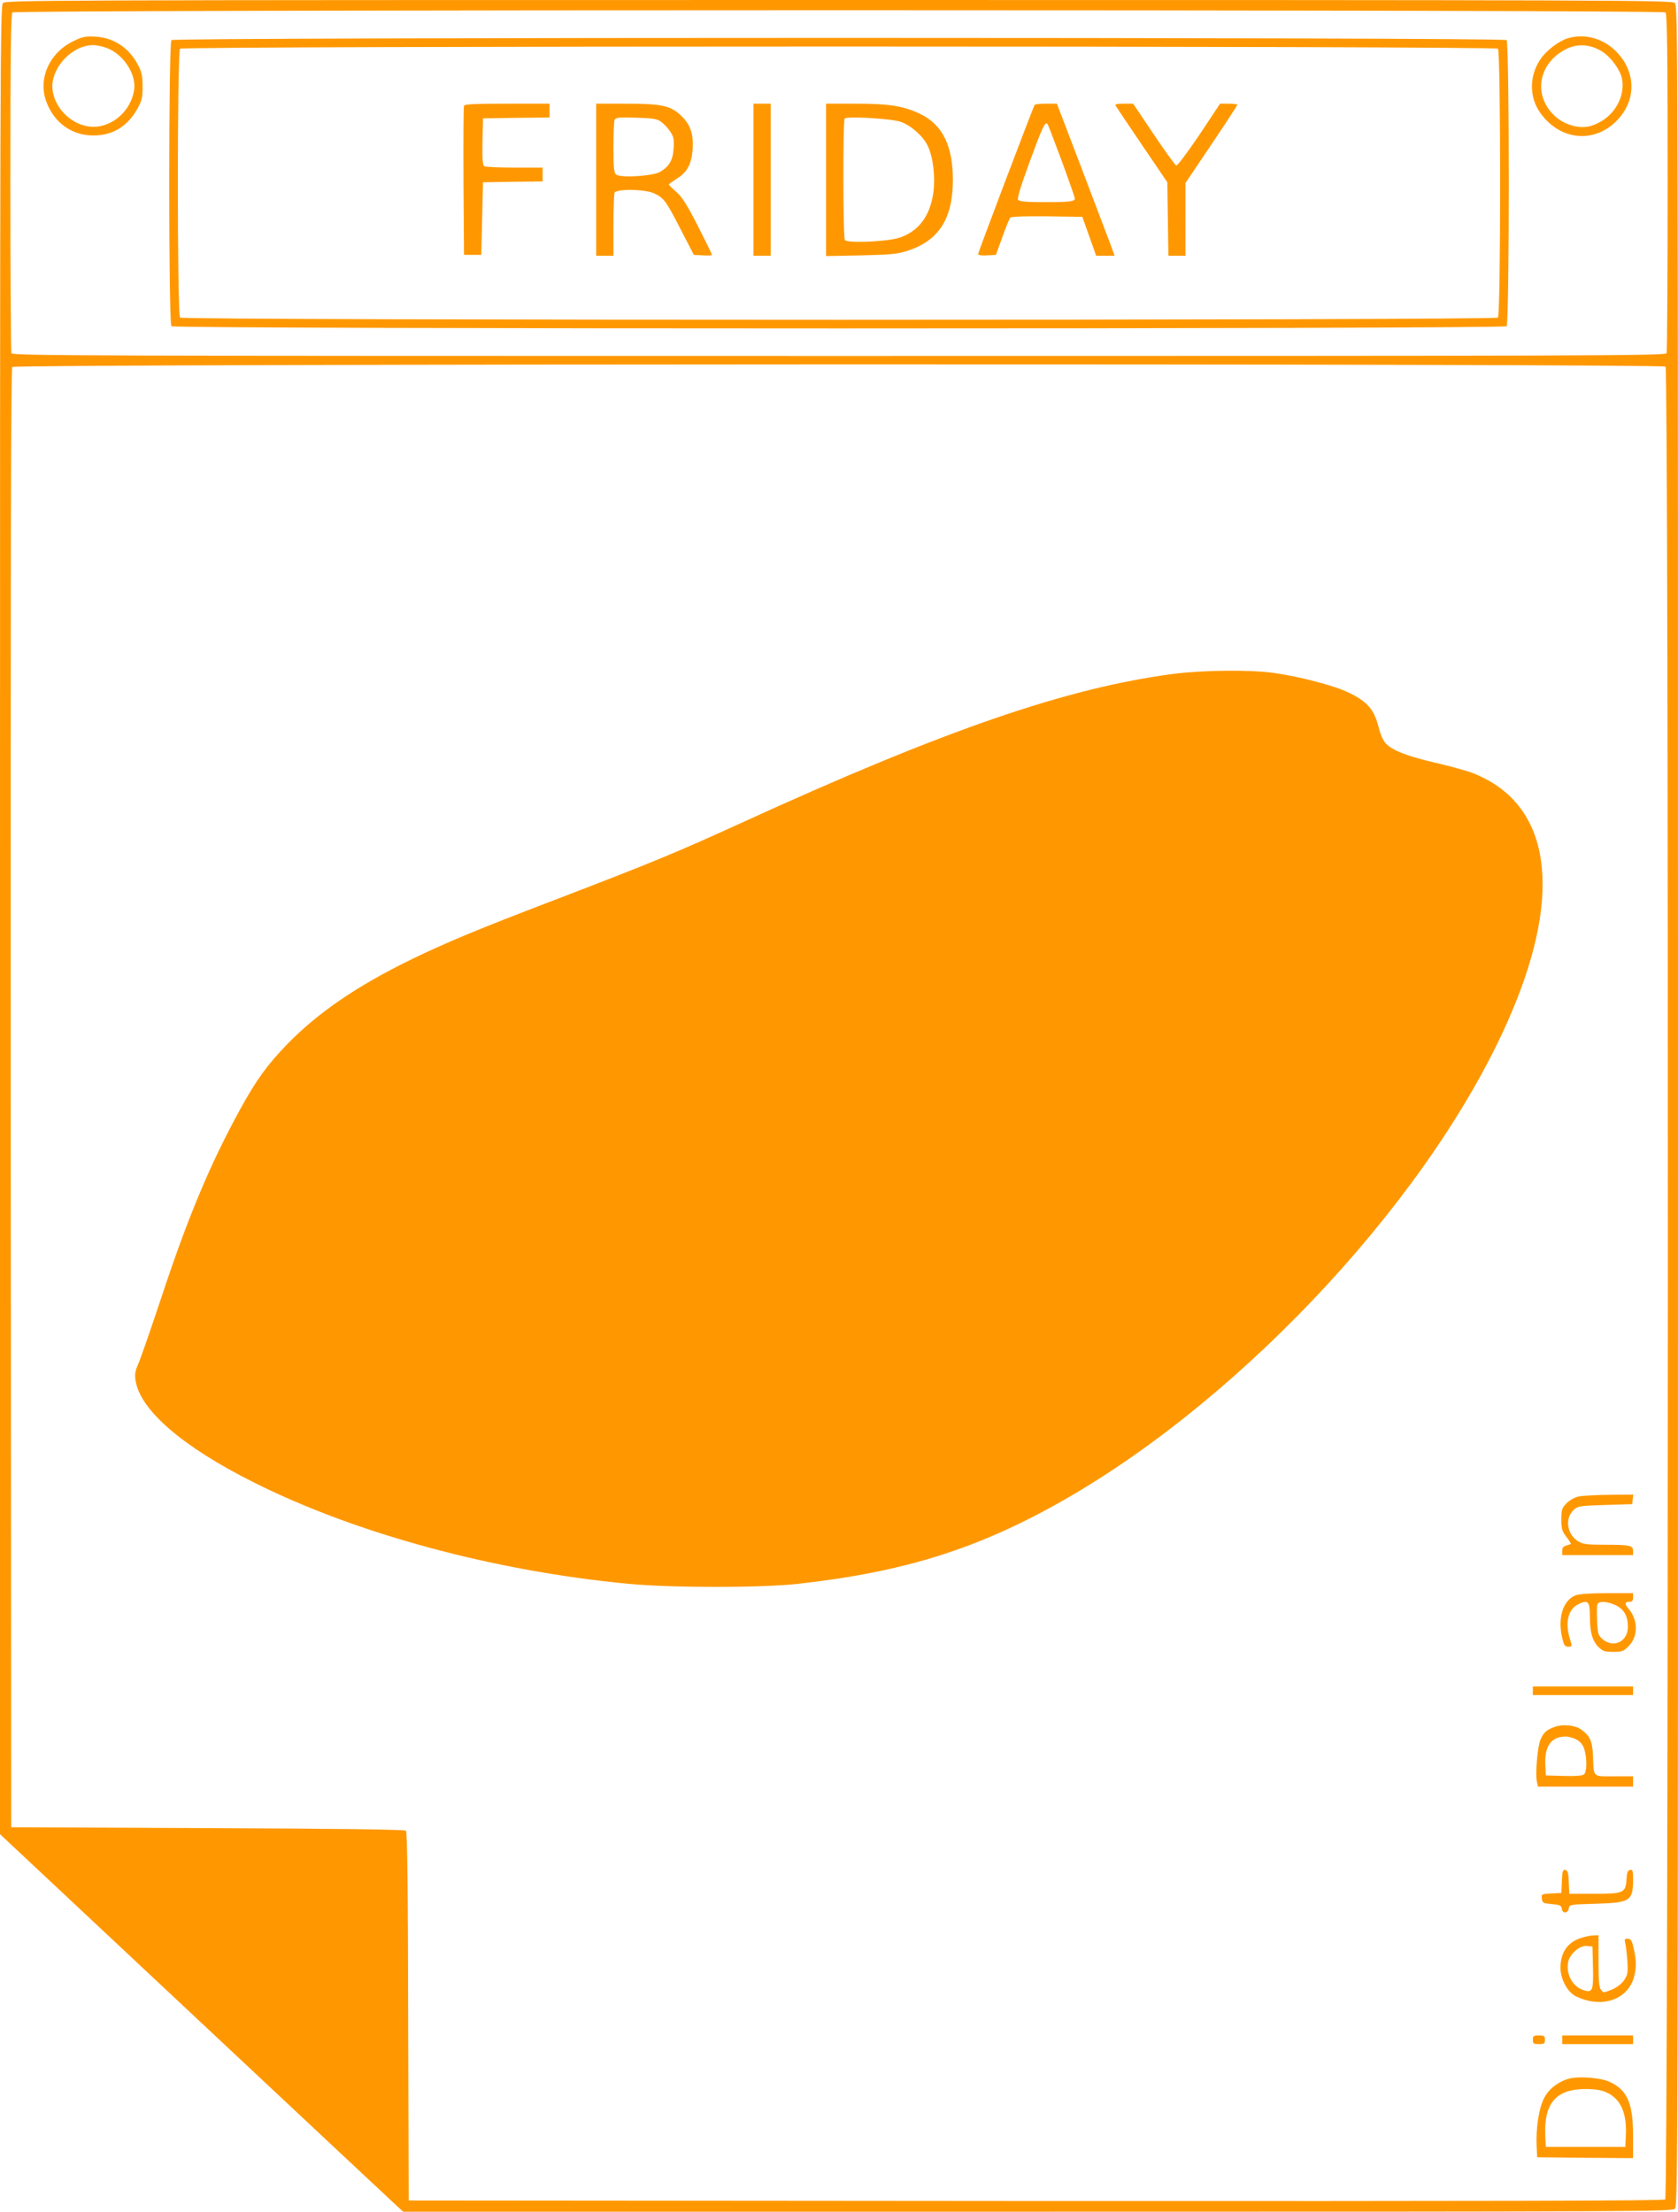 <?xml version="1.0" standalone="no"?>
<!DOCTYPE svg PUBLIC "-//W3C//DTD SVG 20010904//EN"
 "http://www.w3.org/TR/2001/REC-SVG-20010904/DTD/svg10.dtd">
<svg version="1.0" xmlns="http://www.w3.org/2000/svg"
 width="971pt" height="1280pt" viewBox="0 0 971 1280"
 preserveAspectRatio="xMidYMid meet">
<g transform="translate(0,1280) scale(0.1,-0.1)"
fill="#ff9800" stroke="none">
<path d="M17 12782 c-16 -17 -17 -400 -17 -5308 l0 -5289 1131 -1060 c622
-583 1147 -1075 1166 -1092 l36 -33 3672 0 c3545 0 3672 1 3688 18 16 17 17
475 17 6384 0 6154 -1 6365 -18 6381 -17 16 -368 17 -4839 17 -4657 0 -4820
-1 -4836 -18z m9621 -54 c9 -9 12 -241 12 -984 0 -535 -3 -979 -6 -988 -6 -15
-437 -16 -4789 -16 -4352 0 -4783 1 -4789 16 -3 9 -6 453 -6 988 0 743 3 975
12 984 17 17 9549 17 9566 0z m0 -2050 c19 -19 17 -10591 -2 -10607 -10 -8
-968 -10 -3642 -9 l-3629 3 -3 1065 c-1 723 -5 1067 -13 1075 -7 7 -376 12
-1147 15 l-1137 5 -3 4219 c-1 3111 1 4222 9 4232 16 19 9548 21 9567 2z"/>
<path d="M425 12562 c-140 -67 -207 -219 -156 -353 46 -122 150 -195 276 -193
109 1 194 54 251 156 25 46 29 63 29 128 0 61 -5 84 -27 125 -52 99 -141 158
-248 163 -55 3 -74 -1 -125 -26z m188 -38 c99 -34 178 -153 163 -246 -19 -119
-123 -212 -236 -212 -143 2 -266 151 -231 281 28 104 129 190 227 192 17 1 52
-6 77 -15z"/>
<path d="M9074 12579 c-52 -15 -126 -71 -160 -122 -65 -95 -66 -219 -1 -310
118 -166 325 -180 455 -32 108 122 94 291 -33 403 -73 64 -172 87 -261 61z
m195 -76 c52 -32 107 -107 117 -159 22 -119 -63 -243 -189 -275 -61 -15 -143
9 -197 57 -132 119 -100 310 65 391 65 32 137 27 204 -14z"/>
<path d="M992 12568 c-17 -17 -17 -1639 0 -1656 17 -17 7709 -17 7726 0 17 17
17 1639 0 1656 -17 17 -7709 17 -7726 0z m7676 -50 c17 -17 17 -1539 0 -1556
-17 -17 -7609 -17 -7626 0 -17 17 -17 1539 0 1556 17 17 7609 17 7626 0z"/>
<path d="M2685 12188 c-3 -7 -4 -204 -3 -438 l3 -425 50 0 50 0 5 210 5 210
173 3 172 2 0 40 0 40 -162 0 c-90 0 -169 4 -176 8 -9 7 -12 42 -10 143 l3
134 193 3 192 2 0 40 0 40 -245 0 c-187 0 -247 -3 -250 -12z"/>
<path d="M3450 11760 l0 -440 50 0 50 0 0 174 c0 96 3 181 6 190 9 24 175 22
229 -3 56 -26 69 -43 154 -209 l76 -147 53 -3 c28 -2 52 0 52 3 0 4 -37 79
-81 166 -63 123 -91 168 -125 198 -24 21 -44 41 -44 43 0 3 22 18 48 35 59 36
84 85 90 168 6 86 -12 142 -62 191 -62 62 -112 74 -323 74 l-173 0 0 -440z
m377 334 c15 -11 39 -36 51 -55 20 -29 23 -44 20 -96 -4 -71 -25 -106 -79
-138 -42 -24 -229 -36 -254 -15 -12 10 -15 41 -15 155 0 79 3 151 6 160 6 15
22 17 125 14 100 -3 122 -7 146 -25z"/>
<path d="M4360 11760 l0 -440 50 0 50 0 0 440 0 440 -50 0 -50 0 0 -440z"/>
<path d="M4780 11759 l0 -441 203 4 c170 4 212 8 267 26 183 59 264 186 264
412 0 195 -60 317 -186 379 -96 47 -179 61 -375 61 l-173 0 0 -441z m432 336
c61 -22 130 -83 157 -140 31 -66 44 -179 32 -270 -19 -135 -85 -223 -194 -260
-71 -24 -305 -34 -318 -14 -11 17 -12 692 -1 703 13 15 274 -1 324 -19z"/>
<path d="M5987 12193 c-10 -17 -327 -854 -327 -863 0 -7 20 -10 52 -8 l51 3
37 102 c20 57 41 108 46 113 7 7 85 9 214 8 l203 -3 40 -112 40 -113 53 0 54
0 -25 68 c-14 37 -89 235 -167 440 l-142 372 -62 0 c-35 0 -65 -3 -67 -7z
m157 -325 c42 -114 76 -212 76 -217 0 -17 -32 -21 -175 -21 -102 0 -146 4
-153 13 -7 8 11 69 65 217 76 207 90 237 104 223 4 -4 41 -101 83 -215z"/>
<path d="M6456 12188 c4 -7 73 -110 153 -228 l146 -215 3 -212 3 -213 50 0 49
0 0 211 0 210 150 223 c83 123 150 226 150 230 0 3 -22 6 -50 6 l-50 0 -120
-181 c-67 -99 -127 -179 -133 -177 -7 2 -66 84 -131 181 l-119 177 -54 0 c-41
0 -52 -3 -47 -12z"/>
<path d="M6790 8900 c-618 -81 -1325 -325 -2495 -860 -388 -177 -511 -228
-1095 -452 -432 -165 -622 -244 -825 -343 -311 -152 -535 -306 -711 -486 -119
-123 -181 -209 -276 -382 -173 -316 -300 -620 -453 -1082 -62 -187 -123 -362
-135 -389 -17 -37 -21 -60 -16 -92 23 -172 270 -386 686 -594 592 -297 1388
-512 2165 -586 252 -24 771 -24 985 0 617 69 1047 205 1540 487 1060 607 2148
1790 2584 2813 304 712 226 1214 -217 1390 -38 15 -136 42 -218 61 -167 38
-258 74 -293 116 -13 15 -29 52 -36 81 -27 113 -67 159 -185 214 -82 38 -279
89 -420 109 -136 20 -415 17 -585 -5z"/>
<path d="M9134 4139 c-24 -6 -53 -22 -70 -40 -26 -27 -29 -37 -29 -93 0 -53 4
-68 28 -99 15 -19 27 -38 27 -40 0 -3 -11 -8 -25 -11 -18 -5 -25 -13 -25 -31
l0 -25 205 0 205 0 0 24 c0 32 -19 36 -165 36 -103 0 -125 3 -153 20 -65 40
-78 132 -26 181 24 23 34 24 182 29 l157 5 3 28 3 27 -138 -1 c-76 -1 -156 -5
-179 -10z"/>
<path d="M9114 3566 c-70 -31 -100 -128 -75 -242 11 -46 16 -54 36 -54 23 0
23 0 9 47 -29 94 -9 171 50 199 55 27 66 16 66 -68 0 -93 14 -144 50 -180 25
-24 36 -28 85 -28 51 0 60 3 89 33 56 55 56 150 1 215 -26 31 -24 42 7 42 13
0 18 7 18 25 l0 25 -152 0 c-106 -1 -163 -5 -184 -14z m233 -55 c50 -23 73
-62 73 -126 0 -86 -83 -126 -147 -71 -25 22 -28 31 -31 105 -2 45 -2 88 2 96
7 20 52 19 103 -4z"/>
<path d="M8870 3015 l0 -25 290 0 290 0 0 25 0 25 -290 0 -290 0 0 -25z"/>
<path d="M8997 2806 c-48 -18 -62 -29 -82 -72 -18 -39 -32 -204 -21 -248 l6
-26 275 0 275 0 0 30 0 30 -110 0 c-127 0 -117 -10 -122 122 -4 82 -18 113
-69 149 -34 25 -106 32 -152 15z m130 -76 c21 -13 35 -31 42 -57 15 -54 14
-128 -3 -142 -9 -8 -50 -11 -117 -9 l-104 3 -3 65 c-4 106 36 160 118 160 19
0 49 -9 67 -20z"/>
<path d="M9038 1913 l-3 -68 -58 -3 c-57 -3 -58 -4 -55 -30 3 -25 7 -27 58
-32 48 -4 55 -8 58 -28 4 -29 36 -26 40 4 3 21 10 22 150 26 206 6 222 16 222
141 0 50 -2 58 -17 55 -14 -2 -19 -15 -21 -55 -5 -78 -16 -83 -189 -83 l-142
0 -3 67 c-2 54 -6 68 -20 71 -14 3 -18 -7 -20 -65z"/>
<path d="M9151 1585 c-80 -25 -121 -84 -121 -173 0 -61 34 -129 78 -159 18
-12 58 -27 88 -33 129 -27 239 36 263 152 12 55 9 92 -10 171 -7 28 -15 37
-31 37 -17 0 -19 -4 -13 -27 4 -16 9 -62 12 -103 4 -67 2 -79 -19 -110 -15
-22 -41 -42 -72 -55 -47 -19 -48 -19 -62 0 -11 14 -14 56 -14 167 l0 148 -27
-1 c-16 0 -48 -6 -72 -14z m67 -169 c3 -134 -2 -149 -50 -135 -66 18 -107 91
-94 162 9 49 67 99 109 95 l32 -3 3 -119z"/>
<path d="M8870 995 c0 -22 4 -25 35 -25 31 0 35 3 35 25 0 22 -4 25 -35 25
-31 0 -35 -3 -35 -25z"/>
<path d="M9040 995 l0 -25 205 0 205 0 0 25 0 25 -205 0 -205 0 0 -25z"/>
<path d="M9083 771 c-63 -16 -118 -58 -146 -110 -31 -56 -50 -175 -45 -282 l3
-64 278 -3 277 -2 0 129 c0 191 -34 267 -139 314 -50 22 -173 32 -228 18z
m212 -80 c83 -37 120 -119 113 -251 l-3 -65 -230 0 -230 0 -3 63 c-9 189 62
272 233 272 56 0 92 -6 120 -19z"/>
</g>
</svg>
